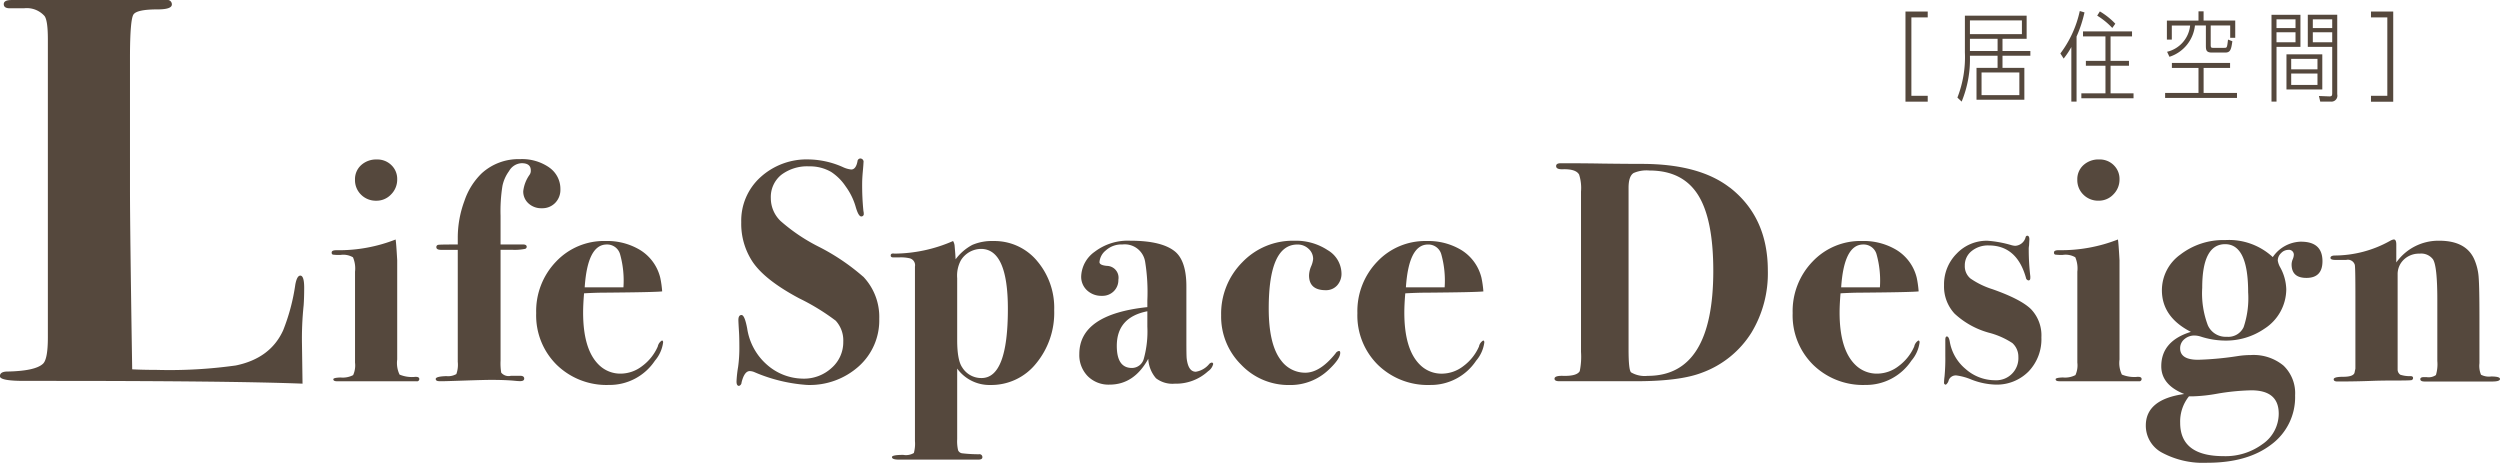 <svg id="sec_ttl.svg" xmlns="http://www.w3.org/2000/svg" width="381" height="70.532" viewBox="0 0 381 70.532">
  <defs>
    <style>
      .cls-1 {
        fill: #55483d;
        fill-rule: evenodd;
      }
    </style>
  </defs>
  <path id="Life_Space_Design" data-name="Life Space Design" class="cls-1" d="M655.515,145.66q-0.5,0-.756,1.345a30.544,30.544,0,0,1-1.848,6.972q-1.933,4.284-7.224,5.376a72.815,72.815,0,0,1-12.18.672q-2.016,0-3.612-.084-0.336-21.336-.336-27.468V112.481q0-5.879.546-6.636t3.654-.756q2.184,0,2.184-.756a0.679,0.679,0,0,0-.84-0.672H611.5q-1.178,0-1.176.63c0,0.42.311,0.63,0.936,0.63h2.126a3.623,3.623,0,0,1,3.148,1.174q0.508,0.672.51,3.523v45.459q0,3.354-.756,4.025-1.178,1.09-5.376,1.175-1.177,0-1.176.714t3.7,0.714h3.528q28.14,0,38.892.42l-0.084-5.964a48.9,48.9,0,0,1,.252-5.964q0.082-1.091.084-2.688c0-1.231-.2-1.849-0.588-1.849h0ZM669.4,128.825a3.034,3.034,0,0,0-2.209-.864,3.4,3.4,0,0,0-2.406.864,2.876,2.876,0,0,0-.933,2.208,3.086,3.086,0,0,0,.933,2.3,3.172,3.172,0,0,0,2.308.912,3.033,3.033,0,0,0,2.258-.96,3.188,3.188,0,0,0,.933-2.3A2.9,2.9,0,0,0,669.4,128.825Zm3.716,32.256a4.914,4.914,0,0,1-2.472-.337,4.064,4.064,0,0,1-.36-2.3v-15.12q-0.144-2.592-.24-3.168a23.676,23.676,0,0,1-9.024,1.632q-0.72,0-.72.336a0.3,0.3,0,0,0,.168.336,7.435,7.435,0,0,0,1.176.047,2.931,2.931,0,0,1,1.9.363,4.361,4.361,0,0,1,.312,2.2v13.847a3.584,3.584,0,0,1-.288,1.906,3.416,3.416,0,0,1-1.92.362q-1.1.037-1.1,0.268c0,0.206.191,0.308,0.574,0.308h12.1a0.345,0.345,0,0,0,.43-0.336q0-.336-0.528-0.336h0Zm20.342-31.9a7.235,7.235,0,0,0-4.44-1.272,8.328,8.328,0,0,0-5.856,2.16,10.5,10.5,0,0,0-2.64,4.224,16.124,16.124,0,0,0-1.008,5.616v1.008h-0.672q-1.92,0-2.256.045a0.338,0.338,0,0,0-.336.363q0,0.408.72,0.408h2.544v17.074a4.234,4.234,0,0,1-.216,1.856,2.527,2.527,0,0,1-1.512.314q-1.633.048-1.632,0.434,0,0.338.576,0.338H677.4q0.288,0,3.264-.1t3.936-.1q2.207,0,3.648.144c0.319,0.031.576,0.048,0.768,0.048,0.415,0,.624-0.128.624-0.384,0-.288-0.209-0.432-0.624-0.432h-1.392a1.456,1.456,0,0,1-1.488-.479,8.583,8.583,0,0,1-.1-1.819v-16.9h1.824a7.859,7.859,0,0,0,1.872-.136,0.336,0.336,0,0,0,.288-0.317q0-.363-0.576-0.363h-3.408v-4.368a24.274,24.274,0,0,1,.288-4.56,5.806,5.806,0,0,1,1.008-2.256,2.321,2.321,0,0,1,1.92-1.2q1.391,0,1.392,1.1a1.056,1.056,0,0,1-.192.672,5.357,5.357,0,0,0-.96,2.5,2.432,2.432,0,0,0,.792,1.848,2.858,2.858,0,0,0,2.04.744,2.719,2.719,0,0,0,2.04-.816,2.843,2.843,0,0,0,.792-2.064A3.973,3.973,0,0,0,693.457,129.185Zm17.159,26.376a1.387,1.387,0,0,0-.624.912,7.371,7.371,0,0,1-2.376,2.976,5.385,5.385,0,0,1-3.24,1.152,4.642,4.642,0,0,1-3.408-1.387q-2.352-2.341-2.352-7.937,0-1.2.144-2.916,1.824-.1,3.024-0.1,7.776-.063,8.88-0.192a15.273,15.273,0,0,0-.288-2.064,6.862,6.862,0,0,0-3.12-4.272,9.712,9.712,0,0,0-5.232-1.344,10.028,10.028,0,0,0-7.536,3.144,10.874,10.874,0,0,0-3.024,7.848,10.571,10.571,0,0,0,3.12,7.872,10.881,10.881,0,0,0,7.968,3.072,8.289,8.289,0,0,0,7.008-3.7,5.32,5.32,0,0,0,1.248-2.784q0-.288-0.192-0.288h0Zm-7.536-8.112h-4.224q0.432-6.528,3.36-6.528a2.041,2.041,0,0,1,2.016,1.429,14.866,14.866,0,0,1,.528,5.1h-1.68Zm38.207-1.632a32.874,32.874,0,0,0-6.864-4.608,27.368,27.368,0,0,1-5.712-3.864,4.82,4.82,0,0,1-1.488-3.48,4.342,4.342,0,0,1,1.584-3.552,6.543,6.543,0,0,1,4.272-1.3,6.4,6.4,0,0,1,3.36.864,7.817,7.817,0,0,1,2.184,2.184,9.85,9.85,0,0,1,1.512,3.048q0.432,1.536.864,1.536a0.362,0.362,0,0,0,.384-0.432,1.28,1.28,0,0,0-.048-0.384,39.149,39.149,0,0,1-.192-4.224q0-.72.1-1.824t0.1-1.344a0.5,0.5,0,0,0-.48-0.624,0.449,0.449,0,0,0-.432.432q-0.242,1.248-.96,1.248a3.994,3.994,0,0,1-1.3-.384,13.279,13.279,0,0,0-5.136-1.152,10.453,10.453,0,0,0-7.392,2.712,8.925,8.925,0,0,0-2.928,6.84,10.5,10.5,0,0,0,1.728,6.048q1.872,2.784,7.1,5.568a33.587,33.587,0,0,1,5.568,3.408,4.449,4.449,0,0,1,1.152,3.216,5.21,5.21,0,0,1-1.776,3.984,6.216,6.216,0,0,1-4.368,1.632,8.412,8.412,0,0,1-5.472-2.112,9.126,9.126,0,0,1-3.024-5.52q-0.386-2.064-.864-2.064t-0.48.768q0,0.288.1,1.92,0.046,0.816.048,2.208a21.034,21.034,0,0,1-.192,3.024,17.417,17.417,0,0,0-.24,2.208c0,0.447.127,0.672,0.384,0.672a0.562,0.562,0,0,0,.384-0.528q0.432-1.728,1.248-1.728a1.961,1.961,0,0,1,.672.144,24.381,24.381,0,0,0,8.064,1.968,11.192,11.192,0,0,0,7.9-2.856,9.4,9.4,0,0,0,3.1-7.224,8.9,8.9,0,0,0-2.448-6.432h0Zm26.481-2.43a8.461,8.461,0,0,0-6.624-2.994,7.555,7.555,0,0,0-3.216.59,7.651,7.651,0,0,0-2.544,2.194l-0.048-.816-0.1-1.2a1.687,1.687,0,0,0-.24-0.768,22.633,22.633,0,0,1-8.928,1.92q-0.576-.1-0.576.288,0,0.288.384,0.288h0.912a5.744,5.744,0,0,1,1.632.144,1.083,1.083,0,0,1,.768,1.248v26.592a5.33,5.33,0,0,1-.168,1.824,2.357,2.357,0,0,1-1.608.288q-1.728,0-1.728.336,0,0.384,1.056.384h12.1c0.415,0,.624-0.119.624-0.357a0.435,0.435,0,0,0-.521-0.459,22.308,22.308,0,0,1-2.537-.143,0.784,0.784,0,0,1-.64-0.455,6,6,0,0,1-.142-1.7v-10.76a6.076,6.076,0,0,0,5.071,2.5,8.742,8.742,0,0,0,6.938-3.257,12.12,12.12,0,0,0,2.775-8.142A10.989,10.989,0,0,0,767.768,143.387Zm-8.423,17.886a3.4,3.4,0,0,1-2.958-1.629q-0.763-1.1-.763-4.165v-9.433a4.905,4.905,0,0,1,.572-2.73,3.662,3.662,0,0,1,3.053-1.723q4.1,0,4.1,9.145,0,10.534-4.007,10.535h0Zm35.048-2.352a0.657,0.657,0,0,0-.384.24,3.312,3.312,0,0,1-2.016,1.152q-1.152,0-1.392-2.016-0.048-.384-0.048-2.784v-8.208q0-3.7-1.584-5.184-1.968-1.775-6.96-1.776a8.33,8.33,0,0,0-5.424,1.679,4.813,4.813,0,0,0-2.064,3.745,2.813,2.813,0,0,0,.888,2.136,3.183,3.183,0,0,0,2.28.84,2.436,2.436,0,0,0,1.8-.7,2.375,2.375,0,0,0,.7-1.752,1.8,1.8,0,0,0-1.728-2.112q-1.152-.1-1.152-0.576a2.548,2.548,0,0,1,.96-1.776,3.541,3.541,0,0,1,2.544-.912,3.148,3.148,0,0,1,3.408,2.4l0.048,0.24a29.05,29.05,0,0,1,.336,5.9v1.008q-10.368,1.1-10.368,7.152a4.593,4.593,0,0,0,1.272,3.36,4.466,4.466,0,0,0,3.336,1.3q3.744,0,5.9-3.937a4.9,4.9,0,0,0,1.176,2.966,4.107,4.107,0,0,0,2.856.827,7.227,7.227,0,0,0,5.088-1.9,1.845,1.845,0,0,0,.768-1.072,0.213,0.213,0,0,0-.24-0.243h0Zm-10.32-.624a1.877,1.877,0,0,1-1.824,1.44q-2.3,0-2.3-3.36,0-4.368,4.656-5.28v2.352A15.6,15.6,0,0,1,784.073,158.3ZM812.1,141.785a8.786,8.786,0,0,0-5.112-1.44,10.644,10.644,0,0,0-7.92,3.288,11.121,11.121,0,0,0-3.216,8.088,10.312,10.312,0,0,0,3.048,7.512,9.96,9.96,0,0,0,7.368,3.1,8.439,8.439,0,0,0,6-2.352Q814,158.345,814,157.433q0-.288-0.192-0.288a0.762,0.762,0,0,0-.528.384q-2.352,2.928-4.608,2.928a4.544,4.544,0,0,1-3.648-1.824q-1.92-2.4-1.92-7.968,0-9.744,4.368-9.744a2.408,2.408,0,0,1,1.7.648,2.056,2.056,0,0,1,.7,1.56,3.657,3.657,0,0,1-.312,1.128,3.833,3.833,0,0,0-.312,1.368q0,2.256,2.544,2.256a2.258,2.258,0,0,0,1.728-.72,2.633,2.633,0,0,0,.672-1.872A4.186,4.186,0,0,0,812.1,141.785Zm23.669,13.776a1.38,1.38,0,0,0-.624.912,7.387,7.387,0,0,1-2.376,2.976,5.385,5.385,0,0,1-3.24,1.152,4.641,4.641,0,0,1-3.408-1.387q-2.352-2.341-2.352-7.937,0-1.2.144-2.916,1.824-.1,3.024-0.1,7.776-.063,8.88-0.192a15.6,15.6,0,0,0-.288-2.064,6.862,6.862,0,0,0-3.12-4.272,9.714,9.714,0,0,0-5.232-1.344,10.027,10.027,0,0,0-7.536,3.144,10.874,10.874,0,0,0-3.024,7.848,10.567,10.567,0,0,0,3.12,7.872,10.88,10.88,0,0,0,7.968,3.072,8.29,8.29,0,0,0,7.008-3.7,5.328,5.328,0,0,0,1.248-2.784c0-.192-0.065-0.288-0.192-0.288h0Zm-7.536-8.112h-4.224q0.432-6.528,3.36-6.528a2.041,2.041,0,0,1,2.016,1.429,14.892,14.892,0,0,1,.528,5.1h-1.68Zm45.118-15.216q-4.656-3.6-13.392-3.6-2.112,0-5.952-.048-2.688-.048-5.568-0.048h-0.864q-0.672,0-.672.432,0,0.528,1.056.48,1.968-.048,2.448.816a6.683,6.683,0,0,1,.288,2.592v24.432a10.9,10.9,0,0,1-.192,2.928q-0.432.768-2.5,0.72-1.344-.048-1.344.432,0,0.384.72,0.384H859.1q6.672,0,10.032-1.3a14.922,14.922,0,0,0,7.536-6.1,17.443,17.443,0,0,0,2.5-9.456q0-8.16-5.808-12.672h0Zm-12.48,28.7a4.084,4.084,0,0,1-2.544-.529q-0.384-.336-0.384-3.509V132.285q0-1.778.768-2.26a4.908,4.908,0,0,1,2.4-.384q5.04,0,7.392,3.678t2.352,11.609q0,16.008-9.984,16.009h0Zm41.232-5.376a1.384,1.384,0,0,0-.624.912,7.387,7.387,0,0,1-2.376,2.976,5.385,5.385,0,0,1-3.24,1.152,4.642,4.642,0,0,1-3.408-1.387q-2.352-2.341-2.352-7.937,0-1.2.144-2.916,1.824-.1,3.024-0.1,7.776-.063,8.88-0.192a15.6,15.6,0,0,0-.288-2.064,6.862,6.862,0,0,0-3.12-4.272,9.714,9.714,0,0,0-5.232-1.344,10.028,10.028,0,0,0-7.536,3.144,10.874,10.874,0,0,0-3.024,7.848,10.567,10.567,0,0,0,3.12,7.872,10.88,10.88,0,0,0,7.968,3.072,8.29,8.29,0,0,0,7.008-3.7,5.32,5.32,0,0,0,1.248-2.784c0-.192-0.065-0.288-0.192-0.288h0Zm-7.536-8.112h-4.224q0.432-6.528,3.36-6.528a2.041,2.041,0,0,1,2.016,1.429,14.892,14.892,0,0,1,.528,5.1h-1.68Zm24.743,3.36q-1.536-1.536-5.9-3.072a12.428,12.428,0,0,1-3.36-1.632,2.425,2.425,0,0,1-.864-1.968,2.75,2.75,0,0,1,1.032-2.208,3.936,3.936,0,0,1,2.616-.864q4.272,0,5.664,4.9a0.491,0.491,0,0,0,.384.432q0.288,0,.288-0.384v-0.24a34.9,34.9,0,0,1-.24-4.032,3.18,3.18,0,0,1,.048-0.672l0.048-.912q0-.576-0.336-0.576a0.3,0.3,0,0,0-.24.24,1.72,1.72,0,0,1-1.584,1.3,2.626,2.626,0,0,1-.576-0.1,17.163,17.163,0,0,0-3.648-.672,6.318,6.318,0,0,0-4.7,1.968,6.615,6.615,0,0,0-1.92,4.8,6.076,6.076,0,0,0,1.608,4.344,12.59,12.59,0,0,0,5.208,2.9,11.95,11.95,0,0,1,3.6,1.584,2.8,2.8,0,0,1,.912,2.112,3.369,3.369,0,0,1-3.537,3.552,6.761,6.761,0,0,1-4.492-1.705,6.936,6.936,0,0,1-2.438-4.247q-0.144-.72-0.43-0.72c-0.159,0-.239.178-0.239,0.531v2.367a29.932,29.932,0,0,1-.115,3.19,8.543,8.543,0,0,0-.077.917,0.279,0.279,0,0,0,.287.339,1.192,1.192,0,0,0,.431-0.7,1.157,1.157,0,0,1,1.2-.7,8.961,8.961,0,0,1,2.249.624,10.912,10.912,0,0,0,3.636.768,6.806,6.806,0,0,0,5.071-1.992,7.1,7.1,0,0,0,1.962-5.208A5.774,5.774,0,0,0,919.31,150.809Zm12.57-21.984a3.034,3.034,0,0,0-2.209-.864,3.4,3.4,0,0,0-2.406.864,2.876,2.876,0,0,0-.933,2.208,3.086,3.086,0,0,0,.933,2.3,3.172,3.172,0,0,0,2.308.912,3.033,3.033,0,0,0,2.258-.96,3.188,3.188,0,0,0,.933-2.3A2.9,2.9,0,0,0,931.88,128.825Zm3.716,32.256a4.914,4.914,0,0,1-2.472-.337,4.064,4.064,0,0,1-.36-2.3v-15.12q-0.144-2.592-.24-3.168a23.676,23.676,0,0,1-9.024,1.632q-0.72,0-.72.336a0.3,0.3,0,0,0,.168.336,7.435,7.435,0,0,0,1.176.047,2.933,2.933,0,0,1,1.9.363,4.361,4.361,0,0,1,.312,2.2v13.847a3.584,3.584,0,0,1-.288,1.906,3.416,3.416,0,0,1-1.92.362q-1.1.037-1.1,0.268c0,0.206.191,0.308,0.574,0.308h12.1a0.345,0.345,0,0,0,.43-0.336q0-.336-0.528-0.336h0Zm24.844-20.592a5.353,5.353,0,0,0-4.32,2.352,9.8,9.8,0,0,0-7.248-2.592,10.716,10.716,0,0,0-6.84,2.211,6.684,6.684,0,0,0-2.808,5.431q0,4.086,4.416,6.345-4.512,1.4-4.512,5.24,0,2.837,3.5,4.23-5.856.816-5.856,4.806a4.65,4.65,0,0,0,2.52,4.158,13.236,13.236,0,0,0,6.84,1.515q6.144,0,9.768-2.784a8.956,8.956,0,0,0,3.624-7.488,5.815,5.815,0,0,0-1.771-4.536,7.144,7.144,0,0,0-4.978-1.608,13.515,13.515,0,0,0-1.915.144,47.837,47.837,0,0,1-6.127.576q-2.73,0-2.729-1.751a1.76,1.76,0,0,1,.646-1.386,2.293,2.293,0,0,1,1.555-.559,3.341,3.341,0,0,1,.91.153,12.312,12.312,0,0,0,3.542.615,10.375,10.375,0,0,0,6.221-1.824,7.181,7.181,0,0,0,3.3-6,7.3,7.3,0,0,0-.912-3.312,3.02,3.02,0,0,1-.384-1.056,1.561,1.561,0,0,1,.5-1.128,1.514,1.514,0,0,1,1.08-.5,0.743,0.743,0,0,1,.864.816,2.01,2.01,0,0,1-.168.624,2.155,2.155,0,0,0-.168.768q0,2.064,2.256,2.064,2.448,0,2.448-2.544,0-2.976-3.264-2.976h0Zm-8.76,13.027a2.581,2.581,0,0,1-2.568,1.469,2.977,2.977,0,0,1-2.88-1.734,13.787,13.787,0,0,1-.864-5.732q0-6.647,3.5-6.646t3.5,7.321A13.9,13.9,0,0,1,951.68,153.516Zm2.928,17.789a9.484,9.484,0,0,1-5.976,1.872q-6.624,0-6.624-5.088a6.129,6.129,0,0,1,1.344-4.032h0.72a24.027,24.027,0,0,0,3.5-.384,34.493,34.493,0,0,1,5.28-.528q4.176,0,4.176,3.551A5.634,5.634,0,0,1,954.608,171.305Zm34.809-10.272a2.613,2.613,0,0,1-1.56-.264,3.5,3.5,0,0,1-.24-1.752v-6.96q0-4.656-.12-6.144a8.285,8.285,0,0,0-.648-2.688q-1.248-2.881-5.376-2.88a7.881,7.881,0,0,0-6.528,3.312v-2.736q0-.768-0.382-0.768a1.488,1.488,0,0,0-.525.192,17.41,17.41,0,0,1-8.552,2.256c-0.382.03-.573,0.15-0.573,0.358s0.256,0.314.768,0.314h1.632a1.1,1.1,0,0,1,1.3.718q0.1,0.192.1,4.835v11.012l-0.144.67q-0.24.574-1.7,0.574c-0.976,0-1.464.129-1.464,0.383q0,0.336.576,0.336,2.736,0,5.376-.1,1.344-.048,3.408-0.048t2.4-.048a0.326,0.326,0,0,0,.336-0.335q0-.286-0.384-0.287a4.615,4.615,0,0,1-1.56-.215,0.961,0.961,0,0,1-.408-0.743V145.52a3.056,3.056,0,0,1,.945-2.3,3.339,3.339,0,0,1,2.41-.909,2.241,2.241,0,0,1,2.032.868q0.662,1.014.661,6.176v9.311a5.745,5.745,0,0,1-.212,2.147,1.943,1.943,0,0,1-1.437.314h-0.377c-0.377,0-.566.105-0.566,0.313,0,0.24.224,0.359,0.672,0.359h10.272q1.2,0,1.2-.384T989.417,161.033Z" transform="translate(-609.75 -103.656)"/>
  <path id="_居住空間_" data-name="［居住空間］" class="cls-1" d="M901.045,118.254V106.311h2.49v-0.9h-3.391v13.743h3.391v-0.9h-2.49Zm13.889-8.687h3.676v-3.526H909.2v5.6a17,17,0,0,1-1.141,6.886l0.646,0.615a16.929,16.929,0,0,0,1.26-6.991h4.216v1.845h-3.211v4.861h7.292v-4.861h-3.331v-1.845h4.246v-0.721h-4.246v-1.86Zm-0.75,0v1.86h-4.216v-1.86h4.216Zm3.316,8.582h-5.762V114.7H917.5v3.451Zm0.39-9.287h-7.922v-2.1h7.922v2.1Zm12.734,4.066h-2.986v0.75h2.986v4.2h-3.676v0.75H934.9v-0.75h-3.5v-4.2h2.806v-0.75H931.4v-3.721h3.271v-0.765H927.2v0.765h3.421v3.721Zm-4.411-3.691a19.344,19.344,0,0,0,1.215-3.691l-0.72-.21a16.548,16.548,0,0,1-2.956,6.467l0.5,0.78a12.285,12.285,0,0,0,1.171-1.756v8.312h0.795v-9.9Zm5.911-1.966a10.824,10.824,0,0,0-2.355-1.875l-0.406.645a11.093,11.093,0,0,1,2.3,1.876Zm13.454-.48v-1.41H944.8v1.41h-4.816v2.9h0.75v-2.145h2.791a4.586,4.586,0,0,1-3.511,4l0.36,0.766a5.648,5.648,0,0,0,3.886-4.771h1.666v3c0,0.675,0,1.125.915,1.125h2.025c0.765,0,.915-0.4,1.095-1.725l-0.66-.255c-0.15,1.245-.15,1.26-0.57,1.26h-1.74c-0.27,0-.33-0.09-0.33-0.45v-2.955h2.97v1.875H950.4v-2.626h-4.817Zm0,7.217h4.036v-0.765h-8.867v0.765H944.8v3.811h-5.086v0.765h10.953v-0.765h-5.087v-3.811Zm18.091,3.286v-5.356h-5.461v5.356h5.461Zm-0.735-2.431V116.6h-4.006v-1.741h4.006Zm-4.006-.645v-1.59h4.006v1.59h-4.006Zm1.41-3.42v-4.892h-4.411v13.233h0.765V110.8h3.646Zm-0.75-2.221v1.515h-2.9v-1.515h2.9Zm-2.9-.645V106.6h2.9v1.336h-2.9Zm8.492,2.866v6.991c0,0.435-.045.57-0.48,0.555l-1.545-.06,0.2,0.855h1.59a0.909,0.909,0,0,0,1-1.11V105.906h-4.486V110.8h3.721Zm-2.956-2.221h2.956v1.515h-2.956v-1.515Zm0-.645V106.6h2.956v1.336h-2.956Zm11.354-1.621v11.943h-2.49v0.9h3.39V105.411h-3.39v0.9h2.49Z" transform="translate(-609.75 -103.656)"/>
</svg>
